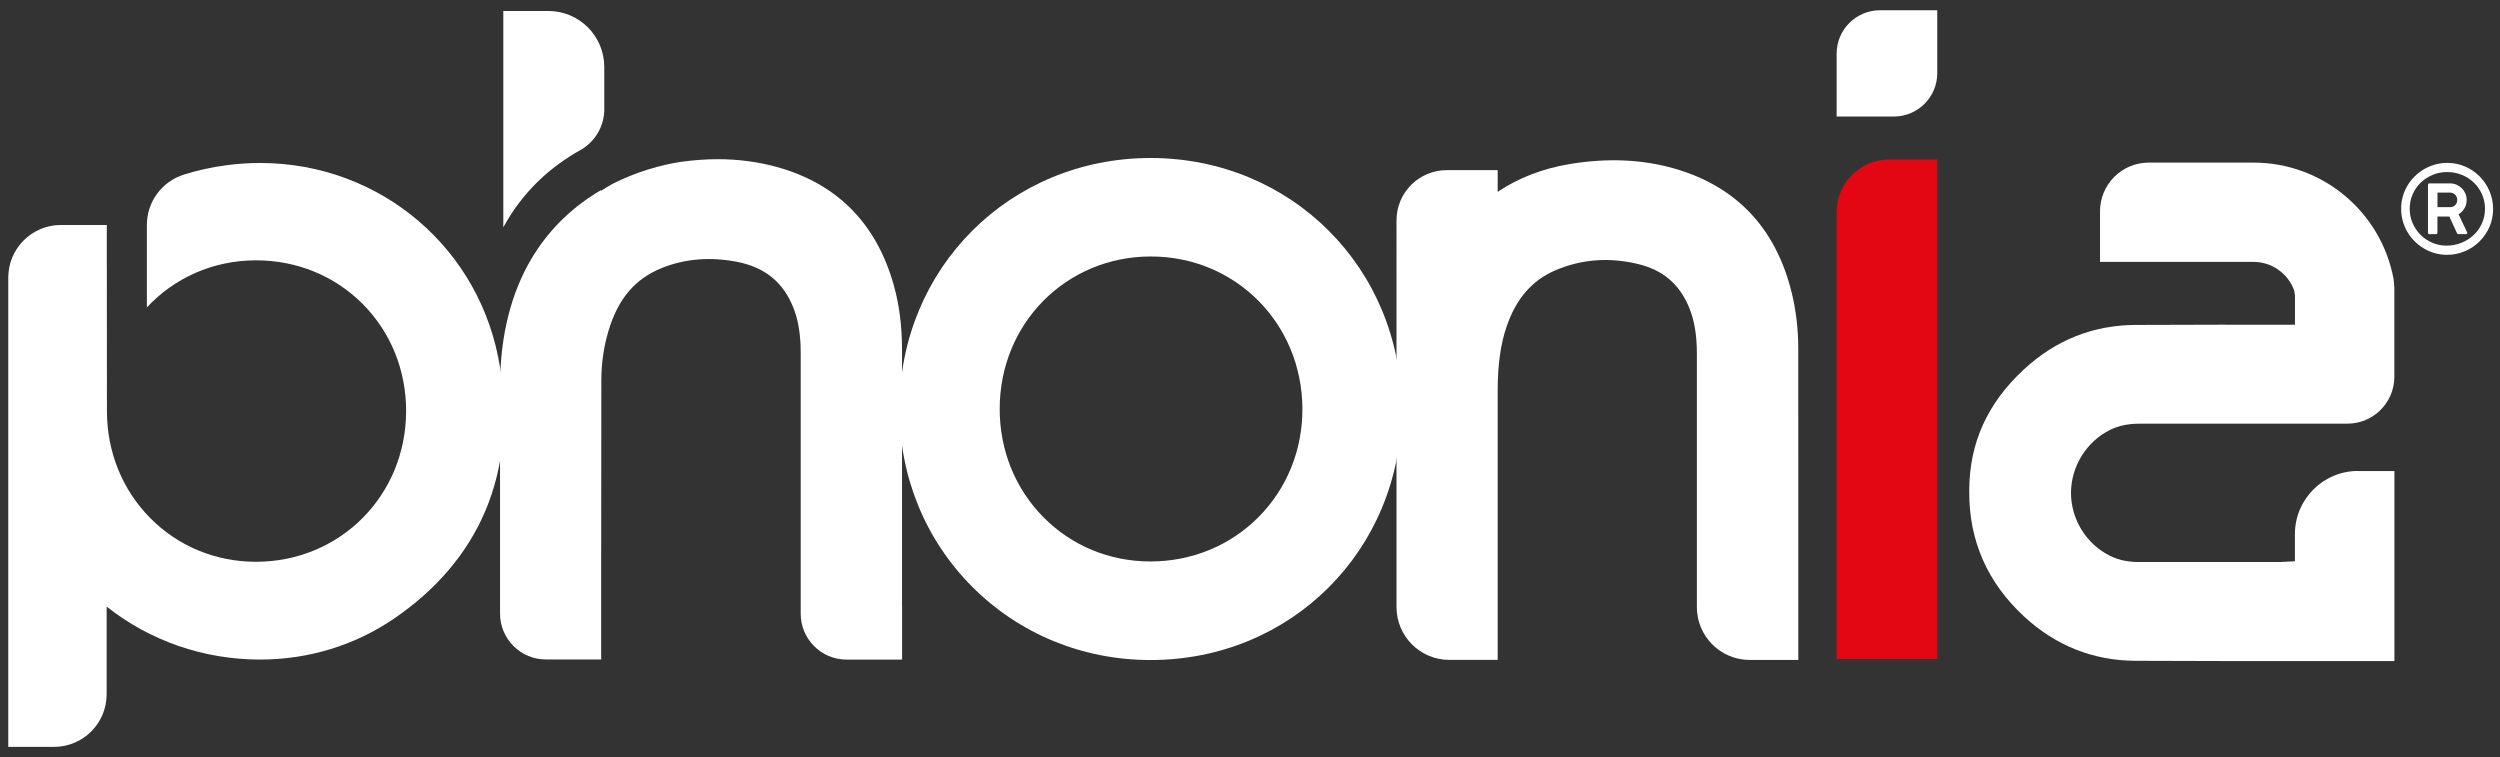 <?xml version="1.0" encoding="UTF-8"?><svg id="Livello_1" xmlns="http://www.w3.org/2000/svg" viewBox="0 0 526.26 159.43"><rect x="0" y="0" width="526.26" height="159.43" fill="#333333" stroke="none"/><defs><style>.cls-1{fill:#fff;}.cls-2{fill:#e30613;}</style></defs><path class="cls-2" d="M386.62,44.64v94.08h21.18V33.57h-10.11c-6.11,0-11.07,4.96-11.07,11.07Z"/><path class="cls-1" d="M386.62,11.3v13.23h12.05c5.04,0,9.13-4.09,9.13-9.13V2.16h-12.05c-5.04,0-9.13,4.09-9.13,9.13Z"/><path class="cls-1" d="M378.54,73.39c0-4.14-.48-8.16-1.42-11.94-3.36-13.51-11.67-22.25-24.7-25.98-6.81-1.95-14.2-2.25-22.14-.91-5.62,.95-10.64,2.9-15.01,5.82v-4.56h-10.74c-5.83,0-10.56,4.73-10.56,10.56V127.79c0,6.14,4.98,11.12,11.12,11.12h10.18v-20.24c0-12.15,0-24.29,0-36.44,0-5.5,.61-9.83,1.93-13.64,2.01-5.79,5.36-9.62,10.24-11.7,5.55-2.37,11.48-2.79,17.62-1.25,5.02,1.26,8.43,4.18,10.44,8.93,1.16,2.75,1.7,5.88,1.7,9.86v53.37c0,6.14,4.98,11.12,11.12,11.12h10.23v-21.11c0-14.81,0-29.62-.01-44.43Z"/><path class="cls-1" d="M242.21,33.26c-29.61,0-52.83,23.18-52.87,52.77-.02,14.27,5.43,27.59,15.34,37.51,9.92,9.93,23.24,15.4,37.52,15.4h.02c29.62-.01,52.81-23.23,52.8-52.86-.01-29.61-23.21-52.81-52.82-52.82Zm-.03,20.73h.08c17.8,0,31.81,14.06,31.9,32.01,.04,8.69-3.23,16.79-9.21,22.82-5.97,6.02-14.03,9.35-22.7,9.37h-.1c-8.57,0-16.56-3.3-22.49-9.3-5.95-6.01-9.23-14.12-9.22-22.82,0-17.95,13.95-32.04,31.75-32.08Zm.02,79.93h0Z"/><g><path class="cls-1" d="M127.2,22.96V14.09c0-6.51-5.27-11.78-11.78-11.78h-9.47V47.85c4.17-7.67,10.09-12.84,16.19-16.24,3.13-1.75,5.07-5.05,5.07-8.64Z"/><path class="cls-1" d="M189.88,127.54v-1.71h0v-14.23c0-12.64,0-25.28,0-37.92,0-4.99-.56-9.44-1.72-13.59-3.64-13.04-11.93-21.43-24.64-24.94-3.94-1.09-8.12-1.64-12.43-1.64-2.51,0-5.14,.2-7.82,.57-4.17,.65-9.19,2.04-14.21,4.56-.87,.48-1.72,.99-2.55,1.54v-.16c-11.02,6.45-21.25,18.8-21.25,41.42v47.72c0,5.33,4.32,9.66,9.66,9.66h11.63v-20.32c0-12.81,0-25.61,.03-38.42,0-3.57,.5-7.05,1.48-10.34,2.01-6.81,5.59-11.04,11.27-13.33,4.82-1.94,10.11-2.38,15.73-1.31,6.04,1.15,10,4.44,12.09,10.05,.95,2.55,1.4,5.49,1.4,9.23v54.81c0,5.33,4.32,9.66,9.66,9.66h11.4v-.03h.28v-5.96h0v-5.32Z"/></g><path class="cls-1" d="M105.28,77.49c-3.86-25.02-25.11-43.18-50.51-43.18-2.38,0-4.79,.16-7.17,.48-3.07,.41-6.03,1.06-8.86,1.95-4.65,1.45-7.82,5.74-7.82,10.6v17.37c5.69-6.13,13.82-9.91,22.99-9.91,8.55,0,16.51,3.25,22.41,9.16,5.93,5.94,9.18,13.96,9.17,22.59-.03,17.76-13.89,31.69-31.6,31.71-8.49,0-16.4-3.27-22.27-9.21-5.87-5.93-9.1-13.91-9.11-22.49h0v-.08h0l-.02-30.05h-.01v-9.07H12.82c-6.12,0-11.08,4.96-11.08,11.08v98.78H11.37c6.12,0,11.08-4.96,11.08-11.08v-18.45c9.06,7.17,20.37,11.15,32.29,11.15,10.19,0,19.94-2.98,28.2-8.62,18.04-12.31,25.77-30.55,22.34-52.74Z"/><path class="cls-1" d="M496.37,99.14c-7.33,0-13.28,5.95-13.28,13.28v5.73l-3.25,.16h-16.42c-4.39,.01-8.77,0-13.16,0-2.31,0-4.29-.42-6.04-1.28-5.04-2.47-8.29-7.71-8.27-13.36,.06-5.59,3.31-10.77,8.28-13.2,1.75-.86,3.72-1.27,6.04-1.28,4.39,0,8.77-.01,13.16-.01h30.71c5.45,0,9.88-4.42,9.88-9.87v-18.72l-.14-1.73c-2.58-14.26-15.01-24.63-29.48-24.63h-22.09c-5.66,0-10.25,4.59-10.25,10.25v10.65h32.33c3.81,0,7.27,2.44,8.55,6.04l.16,1.02v6.17h-3.83c-4.04,0-8.09-.01-12.13-.01-6.88,0-12.5,.02-17.69,.05-8.88,.06-16.75,3.2-23.39,9.34-7.71,7.13-11.48,15.46-11.53,25.46v.4c-.03,10.25,3.85,19.05,11.53,26.16,6.63,6.14,14.5,9.28,23.39,9.34,5.18,.03,10.82,.05,17.75,.05,3.72,0,7.44,0,11.16,0h25.67v-39.99h-7.64Z"/><path class="cls-1" d="M518.9,35.04c1.17,.51,2.19,1.2,3.06,2.08,.88,.88,1.57,1.91,2.08,3.09,.51,1.18,.77,2.44,.77,3.79s-.25,2.56-.76,3.73c-.51,1.17-1.2,2.19-2.07,3.06-.88,.88-1.9,1.57-3.08,2.08-1.18,.51-2.44,.77-3.78,.77-.88,0-1.73-.11-2.55-.34-.82-.23-1.58-.55-2.3-.98s-1.37-.93-1.96-1.51c-.59-.59-1.1-1.24-1.53-1.96-.42-.72-.75-1.5-.98-2.32-.23-.83-.35-1.69-.35-2.59s.11-1.73,.34-2.55c.23-.82,.55-1.58,.98-2.3,.42-.71,.93-1.36,1.52-1.95,.59-.59,1.25-1.1,1.97-1.52,.72-.42,1.5-.75,2.32-.98,.83-.23,1.69-.35,2.59-.35,1.32,0,2.56,.25,3.73,.76Zm-6.85,1.79c-.96,.4-1.8,.95-2.51,1.64-.71,.7-1.27,1.52-1.68,2.46s-.61,1.96-.61,3.06c0,1.01,.2,1.99,.59,2.92,.4,.93,.94,1.75,1.64,2.47,.7,.71,1.52,1.28,2.48,1.7s1.97,.63,3.06,.63,2.11-.2,3.09-.59c.98-.39,1.84-.93,2.58-1.62s1.33-1.51,1.76-2.46,.65-1.97,.65-3.08-.21-2.1-.62-3.04c-.41-.94-.98-1.76-1.7-2.46-.72-.69-1.56-1.24-2.53-1.64-.97-.4-2.01-.6-3.12-.6s-2.13,.2-3.09,.6Zm-.95,2.13c0-.24,.11-.36,.33-.36h4.41c.47,.02,.92,.12,1.33,.31,.41,.19,.77,.44,1.08,.75s.55,.68,.73,1.09c.18,.41,.26,.86,.26,1.33,0,.66-.15,1.25-.46,1.77-.31,.52-.72,.94-1.24,1.27l1.82,3.82s0,.03,.01,.05,.01,.03,.01,.05c0,.17-.11,.25-.33,.25h-1.57c-.12,0-.22-.07-.28-.22l-1.6-3.49h-2.51v3.41c0,.2-.11,.3-.33,.3h-1.33c-.22,0-.33-.1-.33-.3v-10.02Zm6.05,2.55c-.07-.19-.17-.35-.3-.49s-.28-.26-.46-.34c-.18-.09-.39-.13-.61-.13h-2.68v3.05h2.68c.44,0,.8-.15,1.07-.44,.27-.29,.41-.66,.41-1.09,0-.18-.04-.37-.11-.55Z"/></svg>